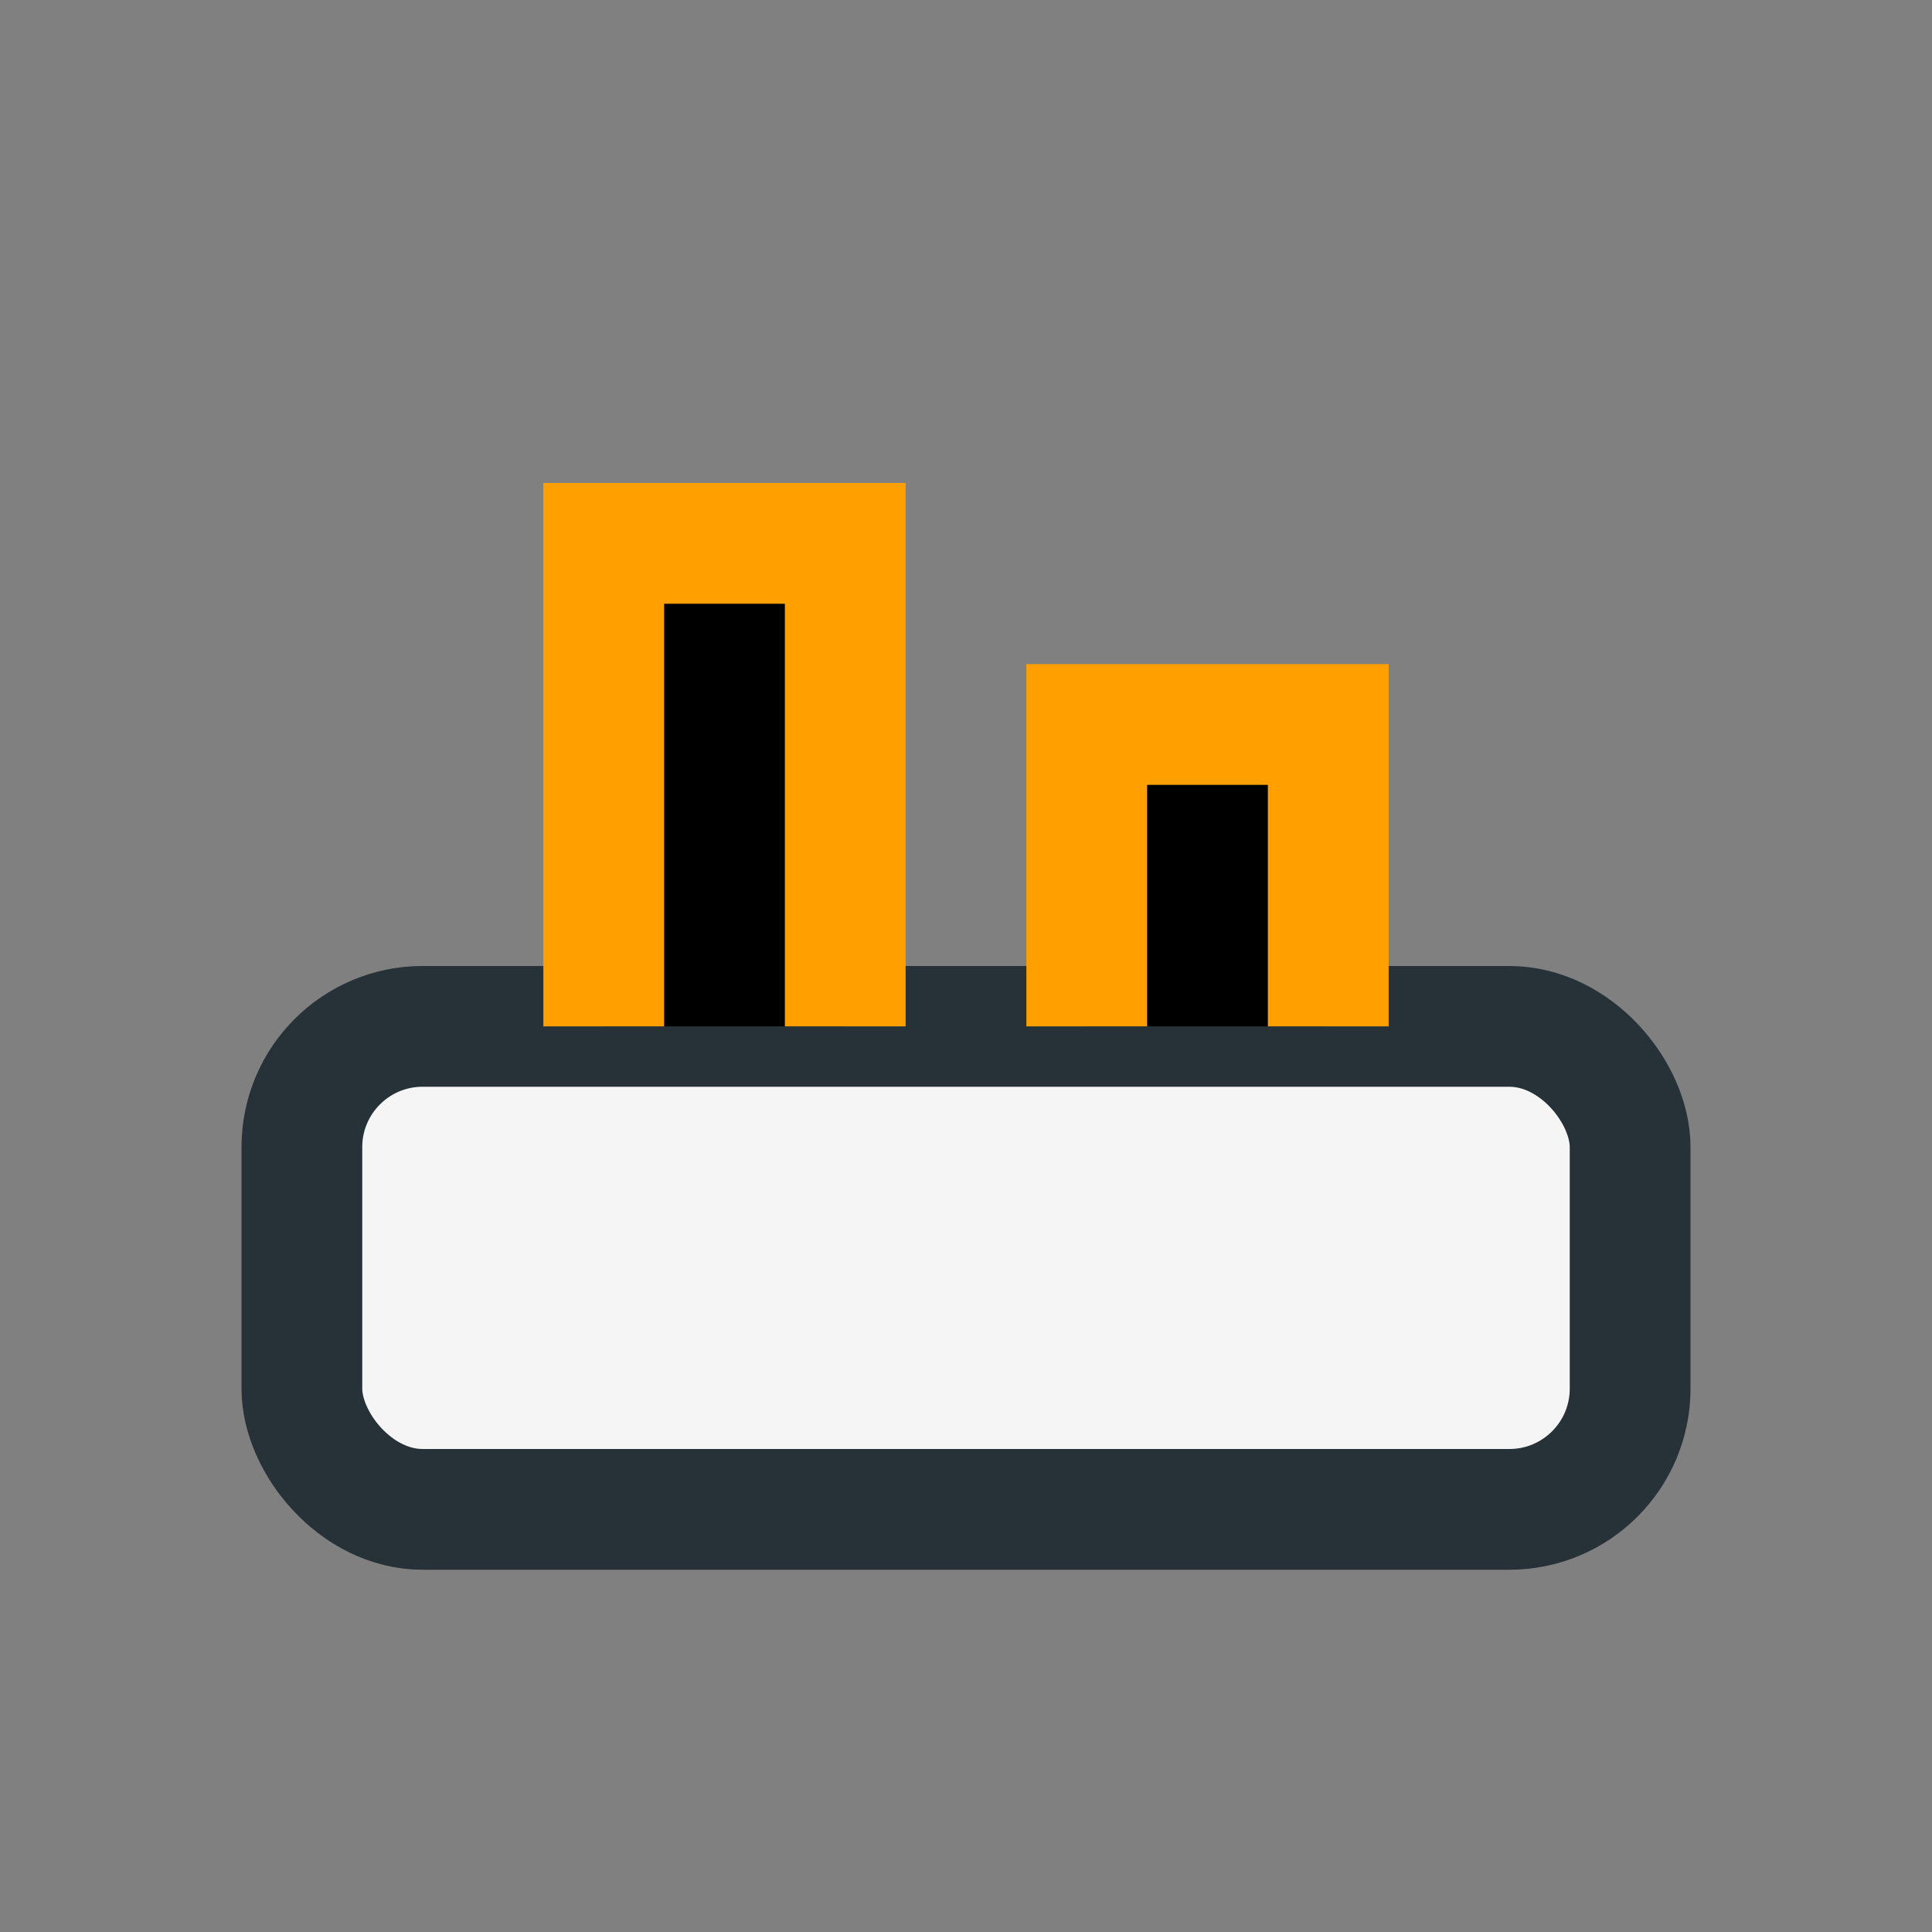 <?xml version="1.0" encoding="UTF-8"?>
<svg xmlns="http://www.w3.org/2000/svg" width="32" height="32" viewBox="0 0 32 32"><rect x="0" y="0" width="32" height="32" fill="#808080" stroke="none"/><rect x="5" y="17" width="22" height="8" rx="2" fill="#F5F5F5" stroke="#263238" stroke-width="2"/><path d="M10 17V9h4v8M18 17V12h4v5" stroke="#FFA000" stroke-width="2"/></svg>